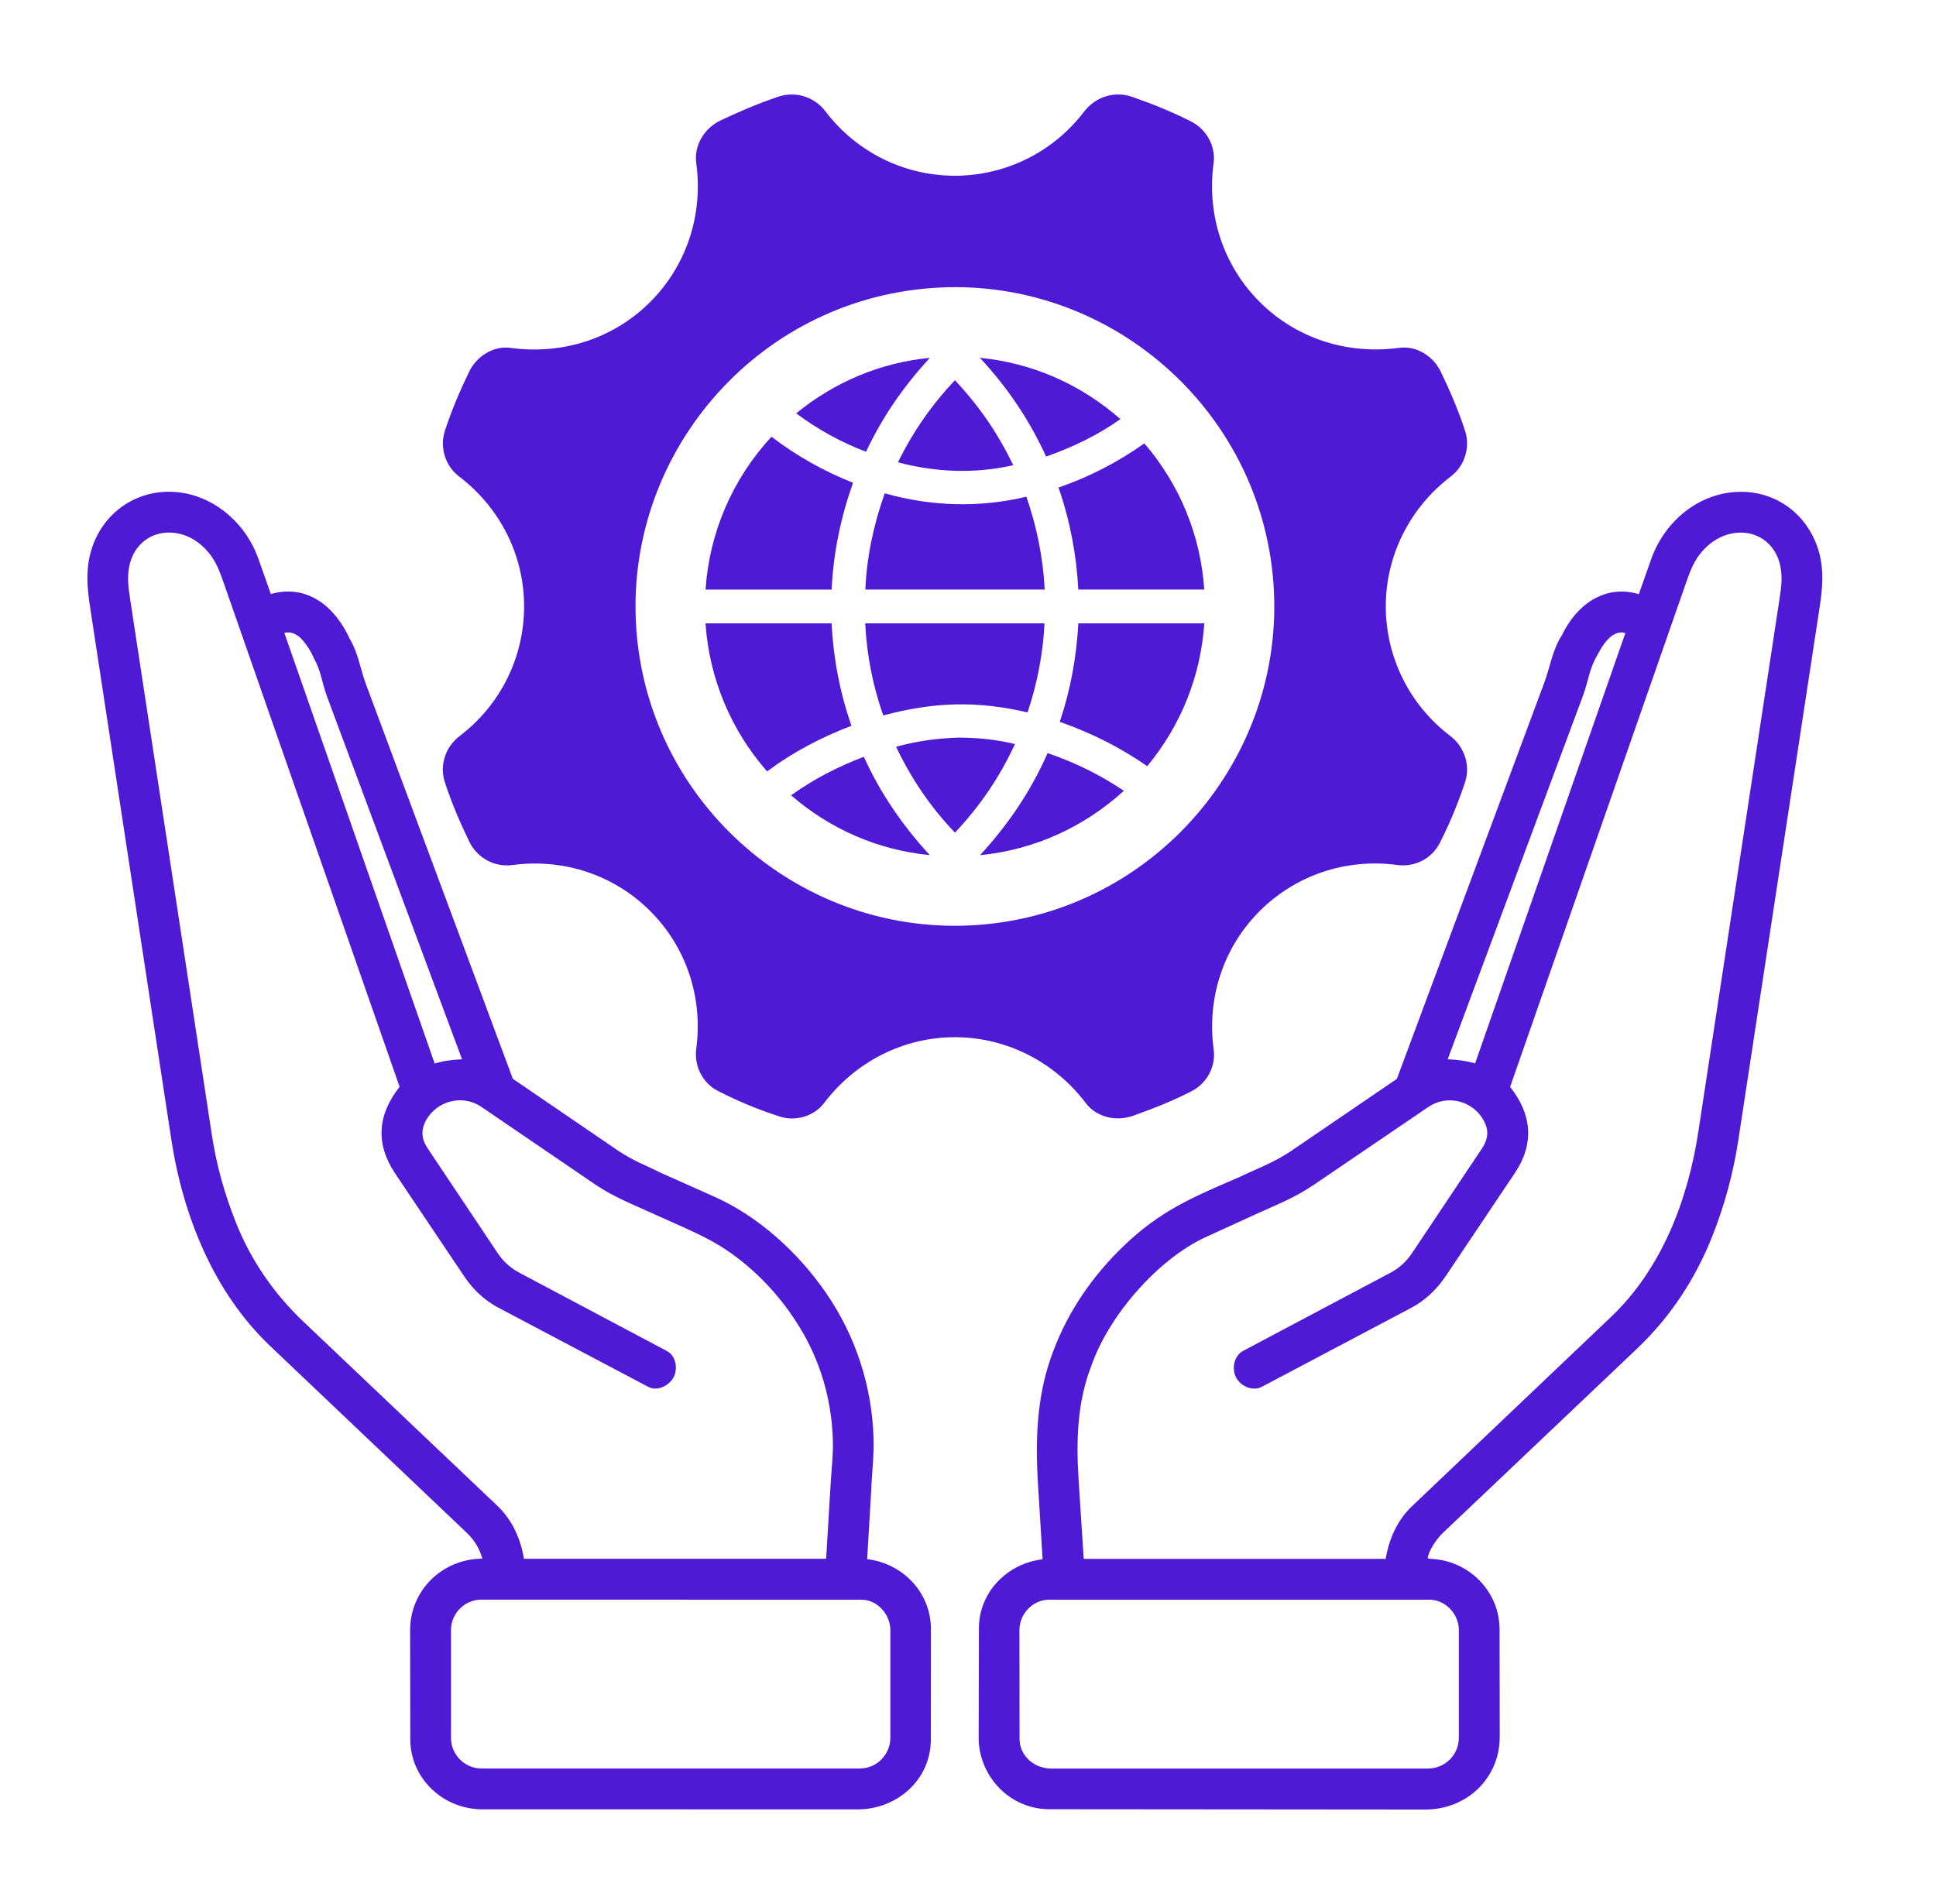 <svg width="61" height="60" viewBox="0 0 61 60" fill="none" xmlns="http://www.w3.org/2000/svg">
<path d="M35.709 35.158C35.177 35.351 34.556 35.214 34.211 34.76C33.227 33.463 31.72 32.69 30.102 32.685C28.472 32.68 26.958 33.452 25.965 34.76C25.648 35.178 25.065 35.346 24.57 35.186C23.884 34.963 23.244 34.7 22.608 34.371C22.128 34.122 21.867 33.58 21.938 33.047C22.154 31.437 21.626 29.854 20.495 28.717C19.364 27.58 17.767 27.042 16.153 27.259C15.579 27.336 15.039 27.038 14.787 26.524C14.489 25.909 14.23 25.303 14.017 24.652C13.841 24.114 14.038 23.53 14.484 23.193C15.775 22.211 16.518 20.699 16.514 19.095C16.509 17.491 15.753 15.994 14.464 15.014C14.03 14.683 13.848 14.099 14.018 13.576C14.231 12.925 14.483 12.333 14.782 11.714C15.015 11.233 15.537 10.887 16.093 10.963C17.721 11.186 19.331 10.67 20.483 9.52C21.629 8.376 22.16 6.772 21.938 5.146C21.859 4.565 22.204 4.031 22.713 3.791C23.311 3.508 23.883 3.266 24.506 3.052C25.057 2.863 25.658 3.046 26.009 3.509C26.984 4.791 28.48 5.534 30.074 5.538C31.669 5.541 33.176 4.804 34.152 3.525C34.511 3.055 35.107 2.855 35.672 3.052C36.313 3.275 36.914 3.518 37.524 3.825C38.002 4.065 38.313 4.596 38.238 5.142C38.017 6.77 38.546 8.373 39.695 9.519C40.847 10.668 42.457 11.183 44.084 10.961C44.641 10.886 45.164 11.231 45.396 11.713C45.695 12.333 45.949 12.926 46.162 13.577C46.332 14.1 46.149 14.681 45.715 15.012C44.428 15.993 43.669 17.49 43.664 19.093C43.66 20.694 44.402 22.207 45.69 23.187C46.136 23.527 46.34 24.11 46.161 24.651C45.94 25.315 45.683 25.938 45.367 26.561C45.116 27.056 44.578 27.332 44.028 27.258C42.412 27.04 40.819 27.578 39.684 28.716C38.543 29.86 38.021 31.455 38.241 33.075C38.313 33.609 38.025 34.137 37.556 34.38C36.955 34.691 36.367 34.921 35.713 35.157L35.709 35.158ZM29.347 9.078C23.795 9.487 19.642 14.358 20.052 19.858C20.464 25.375 25.301 29.549 30.814 29.147C36.329 28.747 40.512 23.926 40.126 18.407C39.739 12.893 34.912 8.666 29.347 9.077V9.078Z" fill="#4F1AD6"/>
<path d="M32.85 49.133L32.703 46.73C32.616 45.299 32.674 43.889 33.198 42.548C33.677 41.282 34.449 40.178 35.423 39.246C36.565 38.151 37.578 37.727 39.008 37.111C39.575 36.841 40.148 36.632 40.676 36.273L44.013 33.998L48.652 21.528C48.844 21.011 48.914 20.475 49.217 20.01C49.659 19.085 50.54 18.399 51.637 18.723L52.025 17.622C52.45 16.416 53.567 15.479 54.895 15.498C56.076 15.517 57.022 16.305 57.322 17.43C57.474 18.002 57.423 18.55 57.333 19.139L54.77 35.938C54.609 36.994 54.329 38.018 53.933 39.003C53.403 40.323 52.618 41.514 51.586 42.494L45.458 48.31C45.265 48.493 45.016 48.866 44.985 49.097C44.983 49.116 45.048 49.122 45.074 49.123C46.267 49.167 47.248 50.135 47.249 51.345L47.254 54.727C47.256 56.041 46.21 57.024 44.911 57.023L33.059 57.013C31.846 57.013 30.878 56.02 30.836 54.83L30.844 51.305C30.846 50.187 31.722 49.269 32.852 49.136L32.85 49.133ZM41.367 37.355C40.8 37.741 40.199 37.975 39.594 38.251L38.003 38.978C36.482 39.673 34.934 41.457 34.383 43.049C33.937 44.203 33.907 45.407 33.985 46.633L34.146 49.123H43.661C43.763 48.507 44.02 47.911 44.486 47.468L50.764 41.496C52.356 39.982 53.184 37.812 53.511 35.668L56.066 18.898C56.131 18.48 56.181 18.103 56.061 17.702C55.882 17.11 55.366 16.738 54.738 16.788C54.276 16.825 53.88 17.07 53.588 17.429C53.359 17.706 53.246 18.018 53.125 18.364L47.581 34.252C48.267 35.114 48.353 36.038 47.727 36.97L45.559 40.203C45.275 40.626 44.916 40.974 44.462 41.215L39.763 43.699C39.454 43.863 39.068 43.67 38.934 43.382C38.813 43.118 38.877 42.724 39.175 42.566L43.813 40.106C44.097 39.955 44.317 39.749 44.496 39.481L46.685 36.205C46.85 35.959 46.923 35.705 46.801 35.419C46.501 34.717 45.644 34.449 44.996 34.889L41.366 37.357L41.367 37.355ZM45.614 33.38C45.927 33.392 46.203 33.434 46.479 33.508L51.211 19.952C51.031 19.886 50.859 19.97 50.718 20.091C50.518 20.278 50.397 20.516 50.268 20.757C50.072 21.126 50.027 21.522 49.88 21.916L45.614 33.381V33.38ZM44.992 55.73C45.543 55.73 45.965 55.286 45.965 54.766V51.364C45.965 50.868 45.551 50.41 45.036 50.41H33.057C32.536 50.41 32.12 50.862 32.121 51.365L32.124 54.793C32.124 55.334 32.59 55.731 33.119 55.731H44.991L44.992 55.73Z" fill="#4F1AD6"/>
<path d="M27.46 46.812L27.323 49.133C28.46 49.267 29.333 50.201 29.332 51.334L29.329 54.822C29.329 56.083 28.259 57.02 27.021 57.018L15.197 57.016C13.966 57.016 12.928 56.044 12.927 54.809L12.922 51.371C12.921 50.111 13.941 49.122 15.198 49.117C15.109 48.801 14.951 48.536 14.715 48.31L8.51 42.414C6.733 40.725 5.764 38.307 5.398 35.909L2.839 19.137C2.751 18.556 2.701 18.018 2.844 17.454C3.173 16.152 4.371 15.328 5.714 15.525C6.839 15.691 7.768 16.549 8.138 17.598L8.534 18.72C9.703 18.386 10.576 19.15 11.019 20.132C11.286 20.571 11.348 21.067 11.526 21.549L16.159 33.996L19.473 36.259C19.924 36.566 20.402 36.75 20.883 36.986L22.515 37.714C23.921 38.342 25.172 39.496 26.037 40.758C26.962 42.108 27.47 43.669 27.524 45.305C27.54 45.819 27.488 46.28 27.456 46.81L27.46 46.812ZM18.725 37.306L15.174 34.885C14.846 34.661 14.449 34.613 14.066 34.751C13.774 34.857 13.488 35.106 13.361 35.438C13.254 35.722 13.324 35.962 13.485 36.203L15.687 39.498C15.866 39.765 16.092 39.962 16.376 40.113L21.013 42.574C21.311 42.733 21.357 43.148 21.226 43.399C21.095 43.65 20.723 43.86 20.427 43.704L15.709 41.212C15.262 40.976 14.905 40.636 14.625 40.219L12.455 36.986C11.822 36.041 11.894 35.13 12.591 34.249L7.046 18.361C6.926 18.017 6.811 17.704 6.585 17.428C6.298 17.077 5.916 16.835 5.465 16.789C4.826 16.725 4.291 17.095 4.109 17.701C3.989 18.101 4.039 18.478 4.103 18.897L6.677 35.775C6.821 36.716 7.076 37.622 7.423 38.5C7.899 39.709 8.633 40.77 9.573 41.661L15.669 47.449C16.142 47.898 16.406 48.497 16.509 49.12H26.03L26.174 46.735C26.203 46.249 26.259 45.805 26.24 45.319C26.192 44.083 25.85 42.901 25.205 41.841C24.641 40.917 23.912 40.116 23.029 39.488C22.555 39.151 22.056 38.908 21.528 38.671L19.862 37.925C19.464 37.747 19.101 37.561 18.724 37.305L18.725 37.306ZM10.297 21.929C10.147 21.525 10.112 21.134 9.908 20.779C9.802 20.527 9.657 20.302 9.473 20.105C9.33 19.985 9.178 19.891 8.959 19.944L13.696 33.514C13.983 33.428 14.253 33.395 14.558 33.38L10.296 21.929H10.297ZM27.103 55.727C27.644 55.727 28.053 55.267 28.053 54.766V51.361C28.053 50.886 27.653 50.411 27.146 50.411L15.168 50.408C14.64 50.408 14.21 50.843 14.21 51.365V54.766C14.208 55.283 14.634 55.729 15.168 55.729H27.103V55.727Z" fill="#4F1AD6"/>
<path d="M26.203 18.58H22.23C22.352 16.775 23.081 15.09 24.308 13.762C25.104 14.371 25.952 14.845 26.877 15.214C26.493 16.3 26.261 17.397 26.203 18.58Z" fill="#4F1AD6"/>
<path d="M26.828 22.871C25.868 23.238 24.993 23.696 24.17 24.309C23.028 23.007 22.345 21.375 22.23 19.643H26.201C26.259 20.741 26.457 21.798 26.828 22.871Z" fill="#4F1AD6"/>
<path d="M33.975 18.579C33.918 17.479 33.716 16.414 33.352 15.364C34.323 15.029 35.213 14.568 36.057 13.972C37.169 15.267 37.832 16.872 37.944 18.578H33.974L33.975 18.579Z" fill="#4F1AD6"/>
<path d="M32.917 18.578H27.266C27.31 17.546 27.522 16.545 27.877 15.546C29.342 15.96 30.858 16.007 32.339 15.652C32.66 16.584 32.861 17.521 32.917 18.578Z" fill="#4F1AD6"/>
<path d="M36.147 24.145C35.281 23.54 34.365 23.09 33.391 22.746C33.737 21.721 33.917 20.699 33.977 19.643H37.946C37.834 21.293 37.218 22.852 36.146 24.145H36.147Z" fill="#4F1AD6"/>
<path d="M32.378 22.451C30.762 22.073 29.423 22.122 27.829 22.545C27.5 21.602 27.308 20.635 27.262 19.643H32.91C32.865 20.594 32.687 21.517 32.377 22.452L32.378 22.451Z" fill="#4F1AD6"/>
<path d="M30.089 26.239C29.32 25.434 28.714 24.541 28.234 23.533C28.878 23.354 29.53 23.264 30.21 23.243C30.815 23.247 31.395 23.305 31.98 23.447C31.498 24.486 30.887 25.392 30.089 26.239Z" fill="#4F1AD6"/>
<path d="M35.412 24.919C34.155 26.063 32.592 26.781 30.879 26.948C31.766 25.986 32.475 24.94 33.008 23.732C33.85 24.02 34.643 24.402 35.412 24.921V24.919Z" fill="#4F1AD6"/>
<path d="M35.302 13.207C34.577 13.723 33.793 14.092 32.962 14.388C32.435 13.237 31.753 12.22 30.875 11.275C32.516 11.438 34.034 12.096 35.302 13.207Z" fill="#4F1AD6"/>
<path d="M31.924 14.66C30.712 14.935 29.488 14.885 28.293 14.569C28.761 13.613 29.354 12.76 30.087 11.982C30.836 12.777 31.439 13.644 31.925 14.66H31.924Z" fill="#4F1AD6"/>
<path d="M29.297 26.947C27.652 26.787 26.142 26.119 24.926 25.061C25.646 24.547 26.399 24.159 27.218 23.849C27.743 24.999 28.434 26.014 29.297 26.947Z" fill="#4F1AD6"/>
<path d="M27.287 14.236C26.509 13.942 25.773 13.537 25.086 13.026C26.3 12.035 27.733 11.43 29.298 11.276C28.488 12.159 27.819 13.105 27.287 14.236Z" fill="#4F1AD6"/>
</svg>
